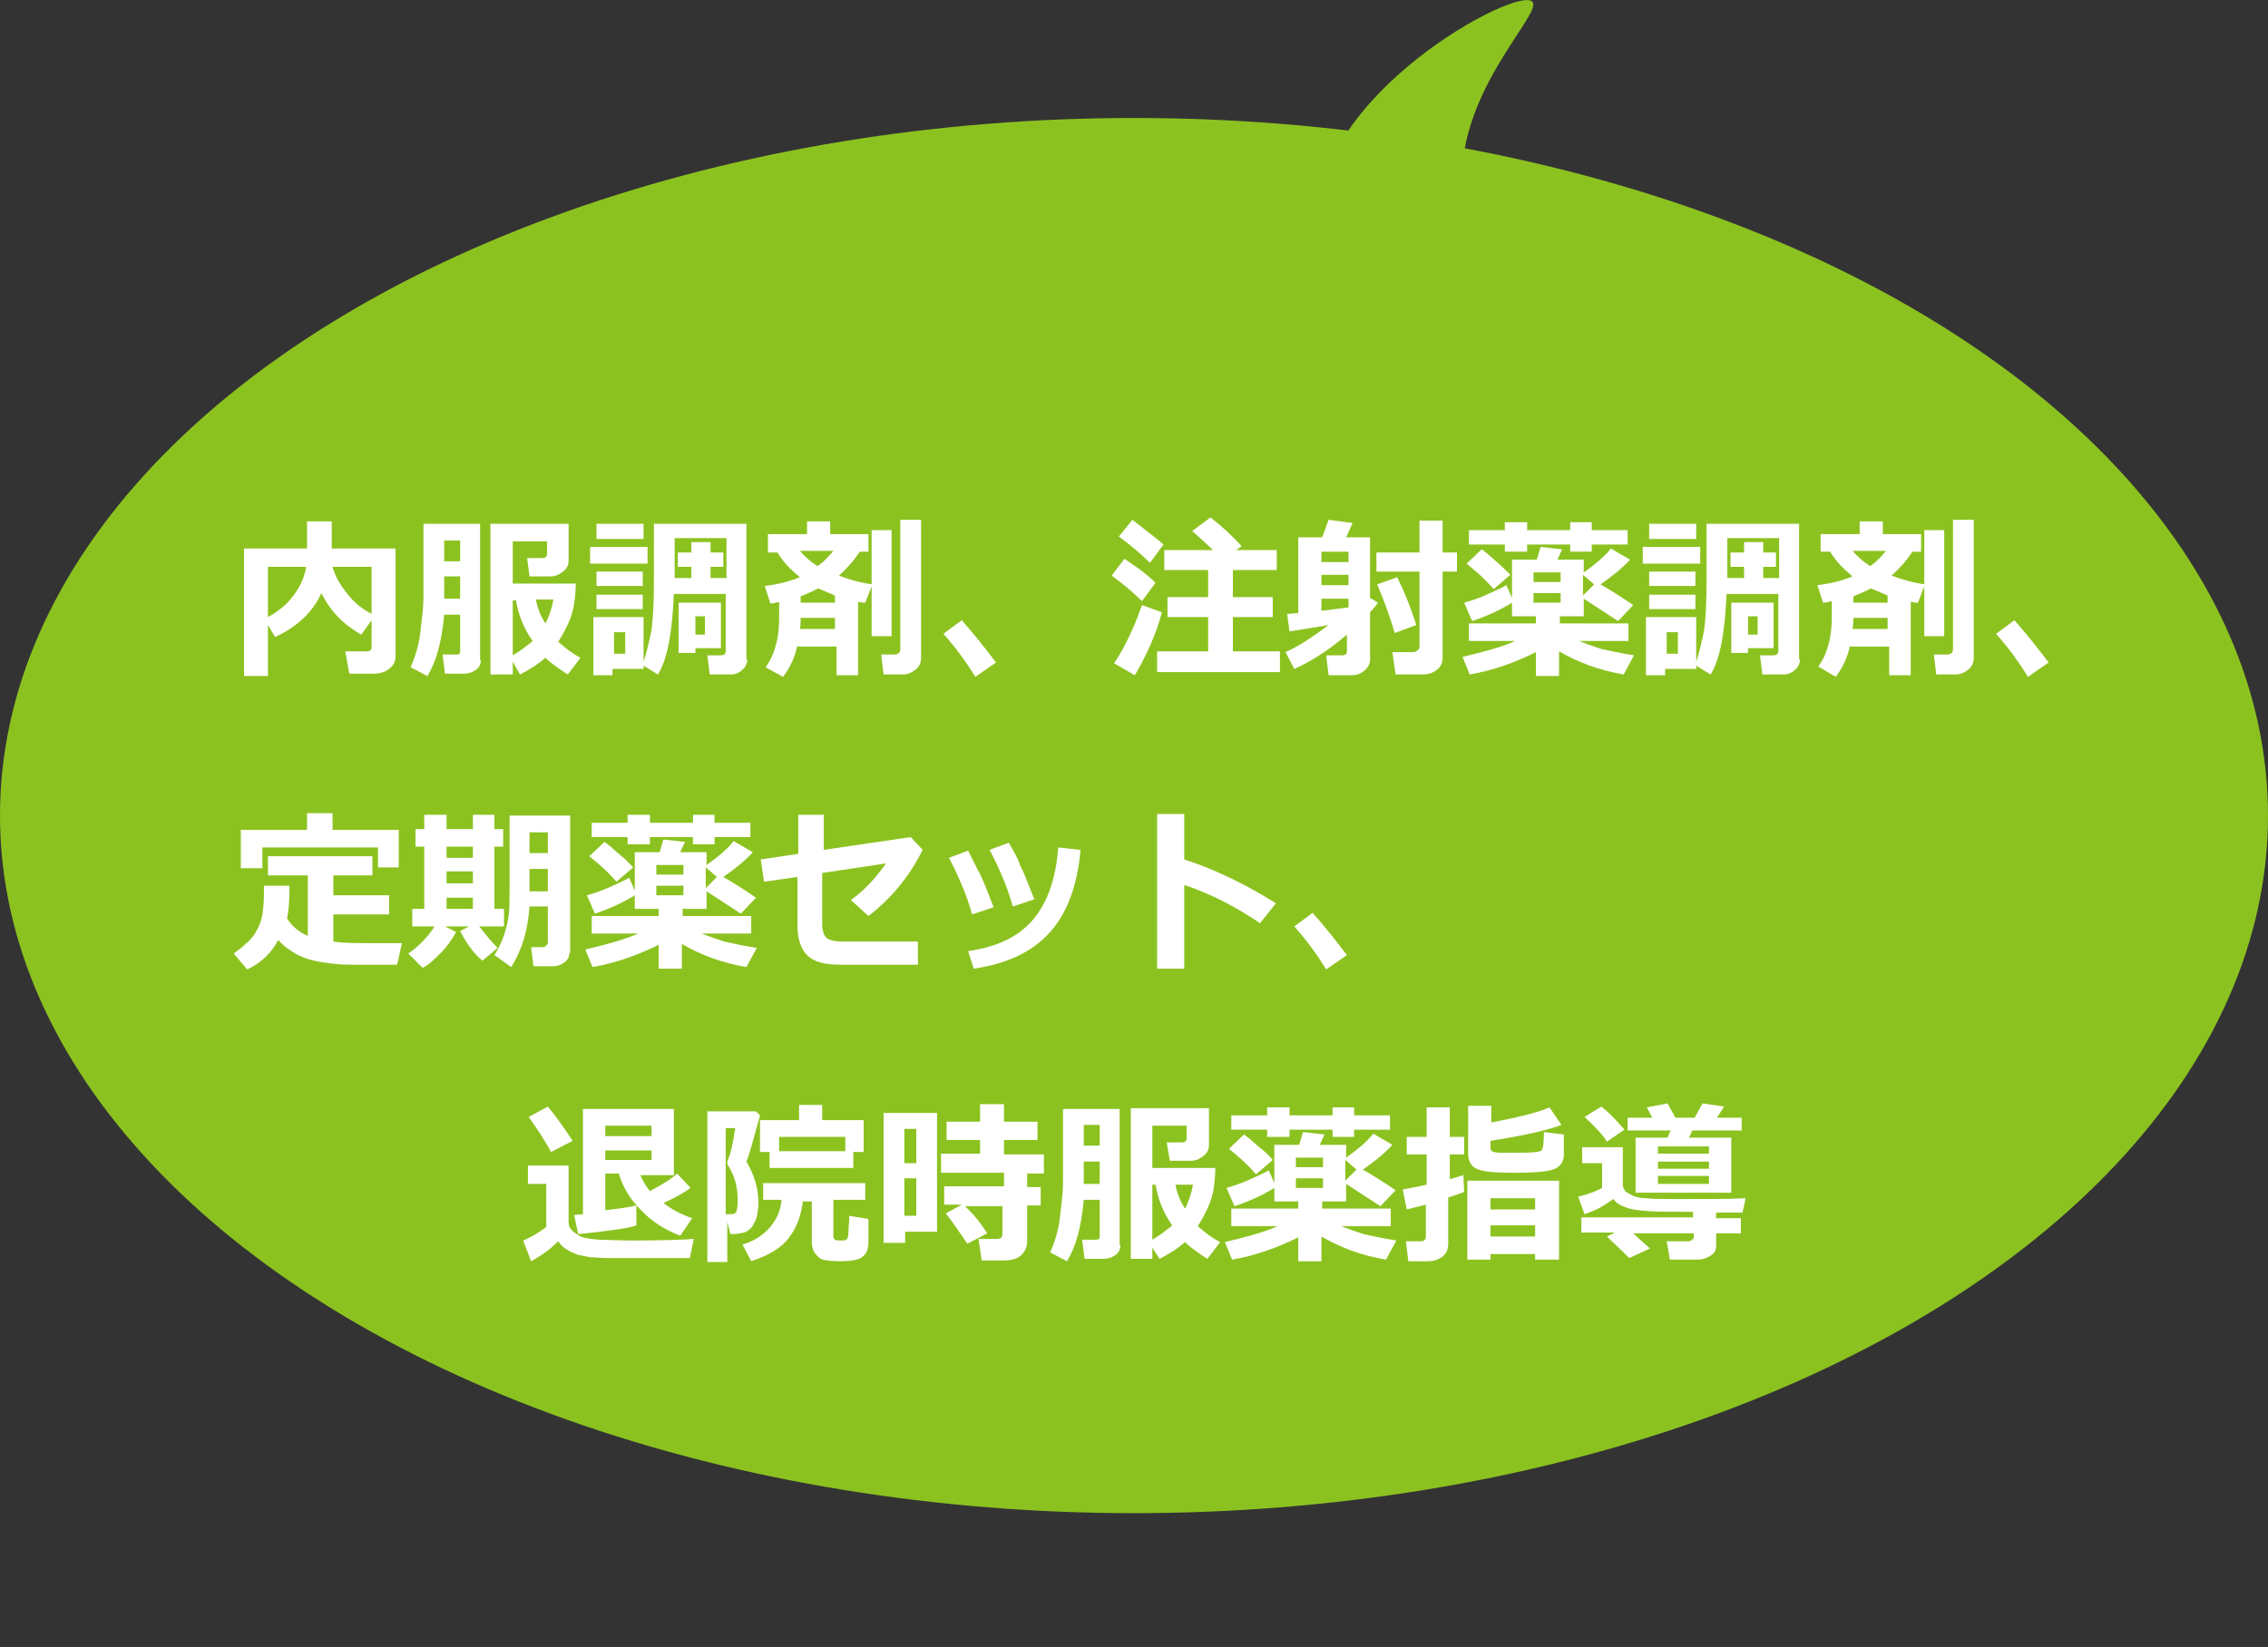 <?xml version="1.0" encoding="utf-8"?>
<!-- Generator: Adobe Illustrator 28.1.0, SVG Export Plug-In . SVG Version: 6.00 Build 0)  -->
<svg version="1.1" id="レイヤー_1" xmlns="http://www.w3.org/2000/svg" xmlns:xlink="http://www.w3.org/1999/xlink" x="0px"
	 y="0px" viewBox="0 0 284.4 206.6" style="enable-background:new 0 0 284.4 206.6;" xml:space="preserve">
<rect x="0" y="0" width="284.4" height="206.6" fill="#333333" stroke="none"/>
<style type="text/css">
	.st0{fill:#8CC220;}
	.st1{enable-background:new    ;}
	.st2{fill:#FFFFFF;}
</style>
<g id="レイヤー_2_00000171721646311532970090000002098283609365483675_">
	<g id="レイヤー_1-2">
		<ellipse class="st0" cx="142.2" cy="102.3" rx="142.2" ry="87.5"/>
		<path class="st0" d="M183.6,25.9c-2.4-13.6,10.7-24.7,8.4-25.8c-2.9-1.4-29.5,13.4-26.4,29.7s33.4,20.1,35.5,17.7
			C203,45.5,186.1,39.9,183.6,25.9z"/>
		<g class="st1">
			<path class="st2" d="M49.6,82.4c0,0.6-0.3,1.1-0.8,1.5c-0.5,0.4-1.2,0.6-1.9,0.6h-3.1l-0.5-2.8H46c0.4,0,0.6-0.2,0.6-0.5v-3.4
				l-1.3,1.8c-2.3-1.3-3.9-3-5-5.2c-1.1,2.4-3,4.2-5.8,5.5l-0.9-1.5v6.4h-3V68.8h7.9v-3.4h3.1v3.4h8V82.4z M38.4,71.1h-4.8v6.3
				c1.3-0.7,2.4-1.6,3.2-2.7C37.7,73.5,38.2,72.3,38.4,71.1z M46.6,77v-5.9h-4.9c0.3,1.1,0.9,2.2,1.8,3.3
				C44.3,75.5,45.4,76.4,46.6,77z"/>
			<path class="st2" d="M60.3,82.8c0,0.5-0.2,0.9-0.6,1.2s-0.9,0.5-1.5,0.5h-2.4l-0.3-2.4h1.7c0.4,0,0.5-0.1,0.5-0.4v-4.6h-2
				c-0.3,3.4-1,5.9-2.1,7.7l-2.1-1.1c0.5-1.2,1-2.6,1.2-4.3s0.4-3.2,0.4-4.5v-9.2h7.1V82.8z M57.7,70.4v-2.6h-2v2.6H57.7z
				 M57.7,75.1v-2.8h-2v2.8H57.7z M64.3,84.6h-2.8V65.7h9.8v4.6c0,0.6-0.2,1-0.7,1.4c-0.5,0.4-1,0.6-1.6,0.6h-2.6L66.1,70H68
				c0.4,0,0.6-0.2,0.6-0.5v-1.6h-4.3v5.3h7.9c0,0.9-0.1,1.8-0.2,2.5s-0.3,1.5-0.7,2.4s-0.8,1.6-1.3,2.4c0.9,0.8,1.8,1.5,2.8,2
				l-1.6,2.1c-1.1-0.7-2.1-1.4-2.8-2.1c-0.9,0.8-2,1.5-3.2,2.1L64.3,83V84.6z M64.3,75.3v6.9c1-0.6,1.8-1.2,2.5-1.8
				c-1.1-1.5-1.8-3.3-2.1-5.1H64.3z M68.4,78.2c0.5-1,0.8-1.9,1-3h-2.2C67.4,76.3,67.8,77.3,68.4,78.2z"/>
			<path class="st2" d="M81.2,70.7h-7.2v-2.1h7.2V70.7z M93.7,82.7c0,0.5-0.2,1-0.6,1.3c-0.4,0.4-0.9,0.6-1.4,0.6H89l-0.3-2.4h1.7
				c0.4,0,0.6-0.2,0.6-0.5v-7.2h-6.5c-0.2,4.8-0.8,8.2-2,10.1l-1.8-1.1v0.4h-3.9v0.8h-2.4v-7.3h6.3v5.6c0.4-1.2,0.7-2.5,1-4
				c0.2-1.5,0.3-3.6,0.3-6.4v-6.9h11.6V82.7z M80.7,67.6h-5.9v-1.9h5.9V67.6z M80.6,73.5h-5.8v-1.8h5.8V73.5z M80.6,76.4h-5.8v-1.8
				h5.8V76.4z M78.4,82v-2.7H77V82H78.4z M91.1,72.5v-5h-6.5v5h2.1v-1.4H85v-1.8h1.7V68h2.4v1.3h1.6v1.8h-1.6v1.4H91.1z M87.2,81.3
				v0.6h-2.1v-6.3h5.3v5.7H87.2z M87.2,79.6h1.2v-2.3h-1.2V79.6z"/>
			<path class="st2" d="M100,80.9c-0.3,1.5-0.9,2.8-1.8,4L96,83.7c0.6-0.8,1-1.7,1.3-2.8c0.3-1.1,0.4-2.3,0.4-3.4v-2
				c-0.4,0.1-0.8,0.2-1.1,0.2l-0.7-2.2c1.7-0.2,3.2-0.6,4.4-1.1c-1.1-0.9-2.1-1.9-2.8-3.1h-1.2V67h4.9v-1.6h2.9V67h4.8v2.2h-1.1
				c-0.7,1.1-1.6,2.1-2.6,3c1.3,0.5,2.7,0.9,4.2,1.1l-0.9,2.3c-0.4,0-0.7-0.1-0.9-0.1v9.2h-2.7v-3.6H100z M100.4,77.5
				c0,0.4,0,0.9-0.1,1.4h4.4v-1.4H100.4z M102.5,71c0.8-0.5,1.4-1.2,2-1.9h-4.2C101,69.9,101.7,70.5,102.5,71z M100.4,74.8v0.8h4.3
				v-0.9c-0.7-0.3-1.4-0.6-2.1-0.9C101.9,74.2,101.1,74.5,100.4,74.8z M111.8,79.8h-2.5V66.5h2.5V79.8z M115.5,82.5
				c0,0.6-0.2,1.1-0.7,1.5c-0.5,0.4-1,0.6-1.6,0.6h-2.4l-0.3-2.5h1.6c0.5,0,0.8-0.2,0.8-0.7V65.2h2.6V82.5z"/>
			<path class="st2" d="M124.9,83.1l-2.6,1.8c-1.1-1.8-2.4-3.6-4-5.4l2.3-1.7C122.2,79.6,123.6,81.4,124.9,83.1z"/>
			<path class="st2" d="M144.9,73.1l-1.7,2.3c-1-1-2.3-2.1-3.8-3.2l1.6-2.1C142.7,71.2,144,72.2,144.9,73.1z M145.7,76.8
				c-0.3,1.1-0.7,2.4-1.4,4c-0.7,1.6-1.4,2.9-2,3.9l-2.6-1.5c0.7-1,1.4-2.3,2.1-3.8c0.7-1.5,1.1-2.7,1.4-3.5L145.7,76.8z
				 M145.9,68.3l-1.7,2.3c-1.1-1.1-2.4-2.2-3.9-3.3l1.7-2.1C143.8,66.6,145.1,67.6,145.9,68.3z M160.5,84.3h-15.4v-2.6h6.4v-4.3
				h-5.1v-2.5h5.1v-3.4H146v-2.5h6.1c-0.6-0.6-1.5-1.4-2.6-2.4l2.3-1.7c1.4,1.1,2.7,2.3,3.9,3.6l-0.7,0.5h5.1v2.5h-5.5v3.4h5v2.5h-5
				v4.3h5.9V84.3z"/>
			<path class="st2" d="M172.8,75.6c-0.3,0.4-0.6,0.8-1,1.2v5.9c0,0.5-0.2,1-0.7,1.4c-0.4,0.4-1,0.6-1.7,0.6h-2.8l-0.3-2.5h2
				c0.4,0,0.6-0.2,0.6-0.5v-2.1c-2.1,1.8-4.3,3.3-6.6,4.3l-1.1-2.1c1.6-0.7,3.4-1.9,5.4-3.4l-4.9,0.8l-0.3-2.2c0.5,0,1-0.1,1.4-0.1
				v-9.5h3l0.8-2.2l3,0.4c-0.1,0.3-0.4,0.9-0.8,1.8h3v7.6L172.8,75.6z M169.1,70.5v-1.3l-3.4,0v1.3H169.1z M169.1,73.4v-1.3h-3.4
				v1.3H169.1z M165.7,76.6c1.2-0.1,2.3-0.3,3.4-0.4v-1.1h-3.4V76.6z M180.9,82.5c0,0.6-0.2,1.1-0.7,1.5c-0.5,0.4-1.1,0.6-1.8,0.6
				h-3.4l-0.4-2.8h2.6c0.2,0,0.4-0.1,0.5-0.2c0.2-0.1,0.3-0.3,0.3-0.5v-9.4h-5.4v-2.4h5.4v-4h2.9v4h1.8v2.4h-1.8V82.5z M177.6,78.4
				l-2.7,1c-0.5-1.7-1.2-3.7-2.2-6.1l2.5-0.9C176.1,74.2,176.9,76.2,177.6,78.4z"/>
			<path class="st2" d="M192.6,81.8c-2.6,1.3-5.4,2.3-8.3,2.8l-0.9-2.2c2.9-0.7,5.1-1.3,6.6-2h-5.8v-2.2h8.4v-0.9h-3v-1.7
				c-1.3,0.8-2.9,1.6-5,2.3l-1-2.3c0.7-0.2,1.7-0.5,2.8-1c1.1-0.5,2-0.9,2.5-1.2l0.7,1.6l0-4.8h3.1c0.2-0.5,0.3-1.1,0.5-1.6l2.7,0.3
				c-0.1,0.2-0.3,0.6-0.6,1.3h3.3v1.6c1.7-1.2,2.8-2.2,3.4-3l2.4,1.4c-1.1,1.2-2.4,2.2-3.7,3.1c1.2,0.7,2.5,1.5,4.1,2.6l-1.9,2
				l-4.3-2.8v2.2h-3v0.9h8.6v2.2H198c1,0.4,1.9,0.7,2.8,1c0.9,0.2,2.2,0.5,4.1,0.8l-1.3,2.4c-3-0.5-5.7-1.5-8.1-2.9v3.1h-2.9V81.8z
				 M189.4,72.1l-2.1,1.8c-1.2-1.4-2.4-2.4-3.4-3.2l1.9-1.8c0.3,0.2,0.9,0.7,1.8,1.5C188.5,71.2,189,71.7,189.4,72.1z M204.1,68.3
				h-4.5v0.9h-2.7v-0.9h-5.4v0.9h-2.8v-0.9h-4.5v-1.8h4.5v-1h2.8v1h5.4v-1h2.7v1h4.5V68.3z M195.7,73l0-1.2h-3.4V73H195.7z
				 M195.7,75.6l0-1.2h-3.4v1.2H195.7z M198.5,72.1v2.6l1.4-1.4L198.5,72.1z"/>
			<path class="st2" d="M213.2,70.7h-7.2v-2.1h7.2V70.7z M225.7,82.7c0,0.5-0.2,1-0.6,1.3c-0.4,0.4-0.9,0.6-1.4,0.6H221l-0.3-2.4
				h1.7c0.4,0,0.6-0.2,0.6-0.5v-7.2h-6.5c-0.2,4.8-0.8,8.2-2,10.1l-1.8-1.1v0.4h-3.9v0.8h-2.4v-7.3h6.3v5.6c0.4-1.2,0.7-2.5,1-4
				c0.2-1.5,0.3-3.6,0.3-6.4v-6.9h11.6V82.7z M212.7,67.6h-5.9v-1.9h5.9V67.6z M212.6,73.5h-5.8v-1.8h5.8V73.5z M212.6,76.4h-5.8
				v-1.8h5.8V76.4z M210.4,82v-2.7H209V82H210.4z M223.1,72.5v-5h-6.5v5h2.1v-1.4H217v-1.8h1.7V68h2.4v1.3h1.6v1.8h-1.6v1.4H223.1z
				 M219.2,81.3v0.6h-2.1v-6.3h5.3v5.7H219.2z M219.2,79.6h1.2v-2.3h-1.2V79.6z"/>
			<path class="st2" d="M232,80.9c-0.3,1.5-0.9,2.8-1.8,4l-2.2-1.3c0.6-0.8,1-1.7,1.3-2.8c0.3-1.1,0.4-2.3,0.4-3.4v-2
				c-0.4,0.1-0.8,0.2-1.1,0.2l-0.7-2.2c1.7-0.2,3.2-0.6,4.4-1.1c-1.1-0.9-2.1-1.9-2.8-3.1h-1.2V67h4.9v-1.6h2.9V67h4.8v2.2h-1.1
				c-0.7,1.1-1.6,2.1-2.6,3c1.3,0.5,2.7,0.9,4.2,1.1l-0.9,2.3c-0.4,0-0.7-0.1-0.9-0.1v9.2h-2.7v-3.6H232z M232.4,77.5
				c0,0.4,0,0.9-0.1,1.4h4.4v-1.4H232.4z M234.5,71c0.8-0.5,1.4-1.2,2-1.9h-4.2C233,69.9,233.7,70.5,234.5,71z M232.4,74.8v0.8h4.3
				v-0.9c-0.7-0.3-1.4-0.6-2.1-0.9C233.9,74.2,233.1,74.5,232.4,74.8z M243.8,79.8h-2.5V66.5h2.5V79.8z M247.5,82.5
				c0,0.6-0.2,1.1-0.7,1.5s-1,0.6-1.6,0.6h-2.4l-0.3-2.5h1.6c0.5,0,0.8-0.2,0.8-0.7V65.2h2.6V82.5z"/>
			<path class="st2" d="M256.9,83.1l-2.6,1.8c-1.1-1.8-2.4-3.6-4-5.4l2.3-1.7C254.2,79.6,255.6,81.4,256.9,83.1z"/>
		</g>
		<g class="st1">
			<path class="st2" d="M36.3,111v0.2c0,1.7-0.1,3.1-0.3,4c0.6,1,1.5,1.7,2.6,2.2v-7.6h-5v-2.4h13.1v2.4h-4.9v2.5h7v2.4h-7v3.4
				c1.2,0.2,2.7,0.2,4.4,0.2l0.6,0l0.6,0l0.6,0h0.6l0.6,0l0.6,0l0.6,0l-0.6,2.7h-1.7c-1.9,0-3.3,0-4.3,0c-1,0-2.1-0.1-3.4-0.3
				c-1.2-0.2-2.3-0.5-3.2-1c-0.9-0.5-1.7-1.1-2.3-1.8c-0.9,1.7-2.2,2.9-3.9,3.7l-1.7-2c1-0.7,1.8-1.4,2.4-2.1
				c0.5-0.7,0.9-1.5,1.1-2.3c0.2-0.8,0.3-1.9,0.3-3.4c0-0.2,0-0.4,0-0.7H36.3z M50,108.8h-2.6v-2.5H32.9v2.6h-2.7v-4.8h8.3V102h3.2
				v2.1H50V108.8z"/>
			<path class="st2" d="M57.2,116.9c-0.5,0.9-1.1,1.8-1.9,2.6c-0.8,0.8-1.5,1.5-2.3,1.9l-1.8-1.8c1.3-0.9,2.4-2,3.3-3.4h-2.8V114
				h1.5v-7.8h-1.1V104h1.1v-1.8H56v1.8h3.3v-1.8H62v1.8h1.1v2.2H62v7.8h1.2v2.2h-3.1c0.7,0.9,1.4,1.8,2.3,2.7l-1.9,1.6
				c-1-0.8-1.9-2-2.8-3.7l1.1-0.6h-3L57.2,116.9z M56,106.2v1.4h3.3v-1.4H56z M56,109.3v1.5h3.3v-1.5H56z M56,114h3.3v-1.4H56V114z
				 M71.4,119.5c0,0.5-0.2,0.9-0.6,1.2s-0.9,0.5-1.5,0.5h-2.4l-0.3-2.4h1.5c0.2,0,0.3-0.1,0.4-0.2c0.1-0.1,0.2-0.2,0.2-0.4v-4.5
				h-2.3c-0.2,2.9-0.9,5.4-2.3,7.6l-2.1-1.5c0.5-0.8,0.9-1.6,1.2-2.5s0.5-1.8,0.6-2.6c0.1-0.9,0.1-1.9,0.1-3.2v-9.2h7.6V119.5z
				 M68.7,107v-2.6h-2.3v2.6H68.7z M68.7,111.8V109h-2.3v2.8H68.7z"/>
			<path class="st2" d="M82.6,118.5c-2.6,1.3-5.4,2.3-8.3,2.8l-0.9-2.2c2.9-0.7,5.1-1.3,6.6-2h-5.8v-2.2h8.4V114h-3v-1.7
				c-1.3,0.8-2.9,1.6-5,2.3l-1-2.3c0.7-0.2,1.7-0.5,2.8-1c1.1-0.5,2-0.9,2.5-1.2l0.7,1.6l0-4.8h3.1c0.2-0.5,0.3-1.1,0.5-1.6l2.7,0.3
				c-0.1,0.2-0.3,0.6-0.6,1.3h3.3v1.6c1.7-1.2,2.8-2.2,3.4-3l2.4,1.4c-1.1,1.2-2.4,2.2-3.7,3.1c1.2,0.7,2.5,1.5,4.1,2.6l-1.9,2
				l-4.3-2.8v2.2h-3v0.9h8.6v2.2H88c1,0.4,1.9,0.7,2.8,1c0.9,0.2,2.2,0.5,4.1,0.8l-1.3,2.4c-3-0.5-5.7-1.5-8.1-2.9v3.1h-2.9V118.5z
				 M79.4,108.8l-2.1,1.8c-1.2-1.4-2.4-2.4-3.4-3.2l1.9-1.8c0.3,0.2,0.9,0.7,1.8,1.5C78.5,107.8,79,108.4,79.4,108.8z M94.1,105
				h-4.5v0.9h-2.7V105h-5.4v0.9h-2.8V105h-4.5v-1.8h4.5v-1h2.8v1h5.4v-1h2.7v1h4.5V105z M85.7,109.7l0-1.2h-3.4v1.2H85.7z
				 M85.7,112.3l0-1.2h-3.4v1.2H85.7z M88.5,108.8v2.6l1.4-1.4L88.5,108.8z"/>
			<path class="st2" d="M115.7,106.6c-1.6,3.2-3.8,6-6.8,8.3l-2.2-2c1.8-1.3,3.2-2.9,4.4-4.6l-8,1.2v6.5c0,0.7,0.2,1.3,0.5,1.6
				s1,0.5,2,0.5h9.5v2.9h-9.9c-1.9,0-3.2-0.4-4-1.2c-0.8-0.8-1.2-2.1-1.2-3.7v-6.1l-4.2,0.6l-0.4-2.8l4.7-0.7v-4.9h3.2v4.4l10.9-1.6
				L115.7,106.6z"/>
			<path class="st2" d="M124.6,113.8l-2.7,0.9c-0.6-2.2-1.6-4.6-2.9-7.1l2.4-0.9c0.4,0.8,0.8,1.6,1.2,2.4
				C123.1,109.9,123.7,111.5,124.6,113.8z M135.5,106.6c-0.4,4.5-1.7,8-3.9,10.4c-2.2,2.4-5.3,3.9-9.5,4.5l-0.7-2.2
				c3.6-0.5,6.3-1.8,8.1-3.9c1.8-2.1,2.9-5.1,3.2-9.1L135.5,106.6z M129.7,112.8l-2.7,0.9c-0.6-2.2-1.6-4.6-2.9-7.1l2.4-0.9
				c0.7,1.2,1.2,2.1,1.4,2.8C128.2,109,128.8,110.5,129.7,112.8z"/>
			<path class="st2" d="M160,113.3l-2,2.5c-3.1-2.1-6.2-3.7-9.5-4.8v10.5h-3.4v-19.4h3.4v5.7C152.2,109,156,110.8,160,113.3z"/>
			<path class="st2" d="M168.9,119.8l-2.6,1.8c-1.1-1.8-2.4-3.6-4-5.4l2.3-1.7C166.2,116.3,167.6,118.1,168.9,119.8z"/>
		</g>
		<g class="st1">
			<path class="st2" d="M87,155.4l-0.5,2.4h-4.8l-5.3,0c-1.1,0-1.9-0.1-2.4-0.1c-0.5-0.1-1-0.2-1.5-0.3c-1.1-0.4-2-0.9-2.5-1.7
				c-1.1,1.1-2.3,1.9-3.4,2.5l-1-2.6c1-0.4,2-1,2.9-1.7v-5.4h-2.3v-2.3h5.1v7.1c0,0.4,0.1,0.7,0.4,1c0.3,0.3,0.6,0.5,1.1,0.8
				c0.5,0.2,1.2,0.3,2.2,0.4c0.9,0,2.4,0.1,4.3,0.1C83.2,155.6,85.8,155.5,87,155.4z M71.8,143.1l-2.7,1.4c-0.2-0.4-0.6-1.1-1.3-2.2
				c-0.7-1-1.2-1.8-1.5-2.2l2.4-1.3C69.7,140,70.7,141.4,71.8,143.1z M79.8,153.7c-1.1,0.4-3.5,0.7-7.3,1.1l-0.5-2.4l1.1-0.1v-13.2
				h11.4v8.3h-4.2c0.3,0.7,0.7,1.4,1.2,2c1.5-0.8,2.7-1.5,3.4-2.2l1.7,1.8c-0.8,0.6-1.9,1.2-3.4,1.9c0.9,0.7,2.1,1.4,3.6,1.9
				l-1.5,2.2c-2.1-0.8-3.7-1.9-5-3.3c-1.3-1.3-2.2-2.8-2.7-4.5h-1.7v4.6c1.8-0.2,3.1-0.4,3.9-0.6V153.7z M75.9,142.5h5.8v-1.3h-5.8
				V142.5z M81.7,144.3h-5.8v1.2h5.8V144.3z"/>
			<path class="st2" d="M95.3,139.9c-0.1,0.5-0.4,1.4-0.8,2.9c-0.4,1.5-0.7,2.4-0.9,2.9c1,1.7,1.5,3.4,1.5,5.1
				c0,0.7-0.1,1.3-0.2,1.8c-0.1,0.5-0.4,0.9-0.6,1.3c-0.3,0.3-0.6,0.6-1,0.7c-0.4,0.1-1,0.2-1.7,0.2l-0.4-1.5v5h-2.5v-18.9h6.1
				L95.3,139.9z M91.1,152.3h0.3c0.4,0,0.6,0,0.7-0.1c0.1,0,0.3-0.2,0.3-0.5c0.1-0.3,0.1-0.7,0.1-1.3c0-1.5-0.4-3-1.2-4.2
				c-0.1-0.1-0.1-0.3-0.1-0.4c0-0.1,0-0.2,0.1-0.4c0.3-0.6,0.6-1.9,0.9-3.9h-1.2V152.3z M100.7,150.5c-0.2,1.9-0.8,3.5-1.8,4.8
				c-1,1.3-2.6,2.2-4.7,2.9l-1.1-2.1c1.4-0.4,2.5-1.1,3.4-2.1s1.4-2.2,1.5-3.5h-2.3v-2.1h12.8v2.1h-4v4.6c0,0.2,0.1,0.3,0.2,0.4
				c0.1,0.1,0.4,0.1,0.7,0.1c0.4,0,0.6,0,0.7-0.1c0.1-0.1,0.1-0.1,0.2-0.2c0-0.1,0.1-0.4,0.1-0.9c0-0.5,0.1-1.2,0.1-1.9l2.4,0.4v2.9
				c0,0.8-0.2,1.4-0.7,1.8c-0.4,0.4-1.4,0.6-2.8,0.6c-1.1,0-1.8-0.1-2.2-0.2c-0.4-0.1-0.7-0.4-1-0.8c-0.3-0.4-0.4-0.9-0.4-1.4v-5.1
				H100.7z M107,146.5H96.5v-2h-1.2v-4h4.9v-1.9h2.9v1.9h5.2v4H107V146.5z M97.7,144.4h8.3v-1.8h-8.3V144.4z"/>
			<path class="st2" d="M117.5,154.5h-4v1.4h-2.7v-16.3h6.7V154.5z M114.9,145.9v-4.3h-1.5v4.3H114.9z M114.9,152.5v-4.7h-1.5v4.7
				H114.9z M123.8,154.7l-2.5,1.3c-0.8-1.2-1.7-2.5-2.7-3.8l2-1.1h-2.2v-2.3h7.5v-1.7H118v-2.4h4.9V143h-4.2v-2.3h4.2v-2.2h3l0,2.2
				h4.2v2.3h-4.2l0,1.8h5v2.4h-2.1v1.7h1.7v2.3h-1.7v4.5c0,0.8-0.3,1.3-0.8,1.8c-0.5,0.4-1.2,0.6-2.1,0.6h-2.8l-0.4-2.7h2.3
				c0.5,0,0.7-0.2,0.7-0.6v-3.5H121C122.2,152.4,123.1,153.6,123.8,154.7z"/>
			<path class="st2" d="M140.5,156.2c0,0.5-0.2,0.9-0.6,1.2s-0.9,0.5-1.5,0.5H136l-0.3-2.4h1.7c0.4,0,0.5-0.1,0.5-0.4v-4.6h-2
				c-0.3,3.4-1,5.9-2.1,7.7l-2.1-1.1c0.5-1.2,1-2.6,1.2-4.3s0.4-3.2,0.4-4.5v-9.2h7.1V156.2z M137.9,143.7v-2.6h-2v2.6H137.9z
				 M137.9,148.5v-2.8h-2v2.8H137.9z M144.5,157.9h-2.7V139h9.8v4.6c0,0.6-0.2,1-0.7,1.4s-1,0.6-1.6,0.6h-2.6l-0.4-2.3h1.9
				c0.4,0,0.6-0.2,0.6-0.5v-1.6h-4.3v5.3h7.9c0,0.9-0.1,1.8-0.2,2.5s-0.3,1.5-0.7,2.4s-0.8,1.6-1.3,2.4c0.9,0.8,1.8,1.5,2.8,2
				l-1.6,2.1c-1.1-0.7-2.1-1.4-2.8-2.1c-0.9,0.8-2,1.5-3.2,2.1l-0.9-1.4V157.9z M144.5,148.6v6.9c1-0.6,1.8-1.2,2.5-1.8
				c-1.1-1.5-1.8-3.3-2.1-5.1H144.5z M148.6,151.6c0.5-1,0.8-1.9,1-3h-2.2C147.6,149.7,148,150.7,148.6,151.6z"/>
			<path class="st2" d="M162.8,155.2c-2.6,1.3-5.4,2.3-8.3,2.8l-0.9-2.2c2.9-0.7,5.1-1.3,6.6-2h-5.8v-2.2h8.4v-0.9h-3V149
				c-1.3,0.8-2.9,1.6-5,2.3l-1-2.3c0.7-0.2,1.7-0.5,2.8-1c1.1-0.5,2-0.9,2.5-1.2l0.7,1.6l0-4.8h3.1c0.2-0.5,0.3-1.1,0.5-1.6l2.7,0.3
				c-0.1,0.2-0.3,0.6-0.6,1.3h3.3v1.6c1.7-1.2,2.8-2.2,3.4-3l2.4,1.4c-1.1,1.2-2.4,2.2-3.7,3.1c1.2,0.7,2.5,1.5,4.1,2.6l-1.9,2
				l-4.3-2.8v2.2h-3v0.9h8.6v2.2h-6.2c1,0.4,1.9,0.7,2.8,1c0.9,0.2,2.2,0.5,4.1,0.8l-1.3,2.4c-3-0.5-5.7-1.5-8.1-2.9v3.1h-2.9V155.2
				z M159.6,145.5l-2.1,1.8c-1.2-1.4-2.4-2.4-3.4-3.2l1.9-1.8c0.3,0.2,0.9,0.7,1.8,1.5C158.7,144.5,159.3,145.1,159.6,145.5z
				 M174.3,141.7h-4.5v0.9h-2.7v-0.9h-5.4v0.9h-2.8v-0.9h-4.5v-1.8h4.5v-1h2.8v1h5.4v-1h2.7v1h4.5V141.7z M165.9,146.4l0-1.2h-3.4
				v1.2H165.9z M165.9,149l0-1.2h-3.4v1.2H165.9z M168.7,145.5v2.6l1.4-1.4L168.7,145.5z"/>
			<path class="st2" d="M183.6,149.5c-0.4,0.2-1.1,0.4-2,0.7v5.8c0,0.7-0.2,1.2-0.7,1.6c-0.5,0.4-1.1,0.6-1.8,0.6h-2.5l-0.3-2.5h1.8
				c0.5,0,0.7-0.2,0.7-0.6v-4l-2.4,0.6l-0.5-2.5c0.6-0.1,1.6-0.3,3-0.6v-3.8h-2.5v-2.2h2.5v-3.7h2.9v3.7h1.8v2.2h-1.8v3.1
				c0.8-0.2,1.4-0.4,1.7-0.5L183.6,149.5z M192.5,157.3h-5.6v0.7H184v-9.9h11.5v9.9h-3V157.3z M196.1,144.8c0,0.8-0.3,1.3-0.9,1.7
				s-2.3,0.6-5.2,0.6c-0.9,0-1.9,0-3-0.1c-1.1-0.1-1.9-0.3-2.3-0.7c-0.4-0.4-0.6-0.9-0.6-1.6v-6h2.9v2.1c3.6-0.7,6-1.3,7.3-1.9
				l1.5,2.2c-1.5,0.6-4.5,1.3-8.9,2v0.8c0,0.2,0,0.3,0.1,0.4s0.2,0.2,0.3,0.2s0.5,0.1,1,0.1s1.2,0,2,0c1.8,0,2.8-0.1,3-0.3
				c0.2-0.2,0.3-0.9,0.3-2.3l2.5,0.3V144.8z M192.5,151.7v-1.4h-5.6v1.4H192.5z M186.9,155.1h5.6v-1.4h-5.6V155.1z"/>
			<path class="st2" d="M206.9,156.6l-2.6,1.2c-0.3-0.3-1.2-1.2-2.8-2.7l1-0.5h-4.2v-1.9h14v-0.7c-2.7,0-4.6,0-5.8-0.1
				c-1.2-0.1-2.1-0.2-2.7-0.5c-0.7-0.2-1.2-0.6-1.5-1c-0.4,0.3-1,0.7-1.7,1.1s-1.4,0.6-1.9,0.8l-0.8-2.2c1.3-0.3,2.3-0.7,3-1.1v-3.1
				h-2.5v-2h5.1v4.7c0,0.3,0.1,0.5,0.3,0.8c0.2,0.2,0.6,0.4,1,0.6c0.5,0.2,1,0.3,1.7,0.3c0.7,0.1,2.1,0.1,4.1,0.1
				c3.6,0,6.4,0,8.3-0.1l-0.4,1.8l-3.3,0v0.7h3.1v1.9h-3.1v1.6c0,0.5-0.2,0.9-0.7,1.2c-0.5,0.3-1,0.5-1.6,0.5h-3.5l-0.4-2.3h2.8
				c0.1,0,0.3-0.1,0.4-0.2c0.1-0.1,0.2-0.2,0.2-0.3v-0.5h-7.6C205.2,155.1,205.9,155.7,206.9,156.6z M203.7,141.7l-2.2,1.5
				c-0.4-0.7-1.3-1.7-2.8-3.1l2.1-1.3C201.6,139.4,202.6,140.4,203.7,141.7z M205.1,149.6v-6.9h4l0.4-0.9h-5.4v-1.6h3.1l-0.7-1.3
				l2.6-0.5l1,1.8h2.4l1-1.8l2.7,0.4l-0.9,1.4h3.1v1.6h-6.2l-0.4,0.9h5.3v6.9H205.1z M214.3,144.7v-0.9h-6.4v0.9H214.3z
				 M207.9,146.6h6.4v-0.9h-6.4V146.6z M207.9,148.5h6.4v-1h-6.4V148.5z"/>
		</g>
	</g>
</g>
</svg>
